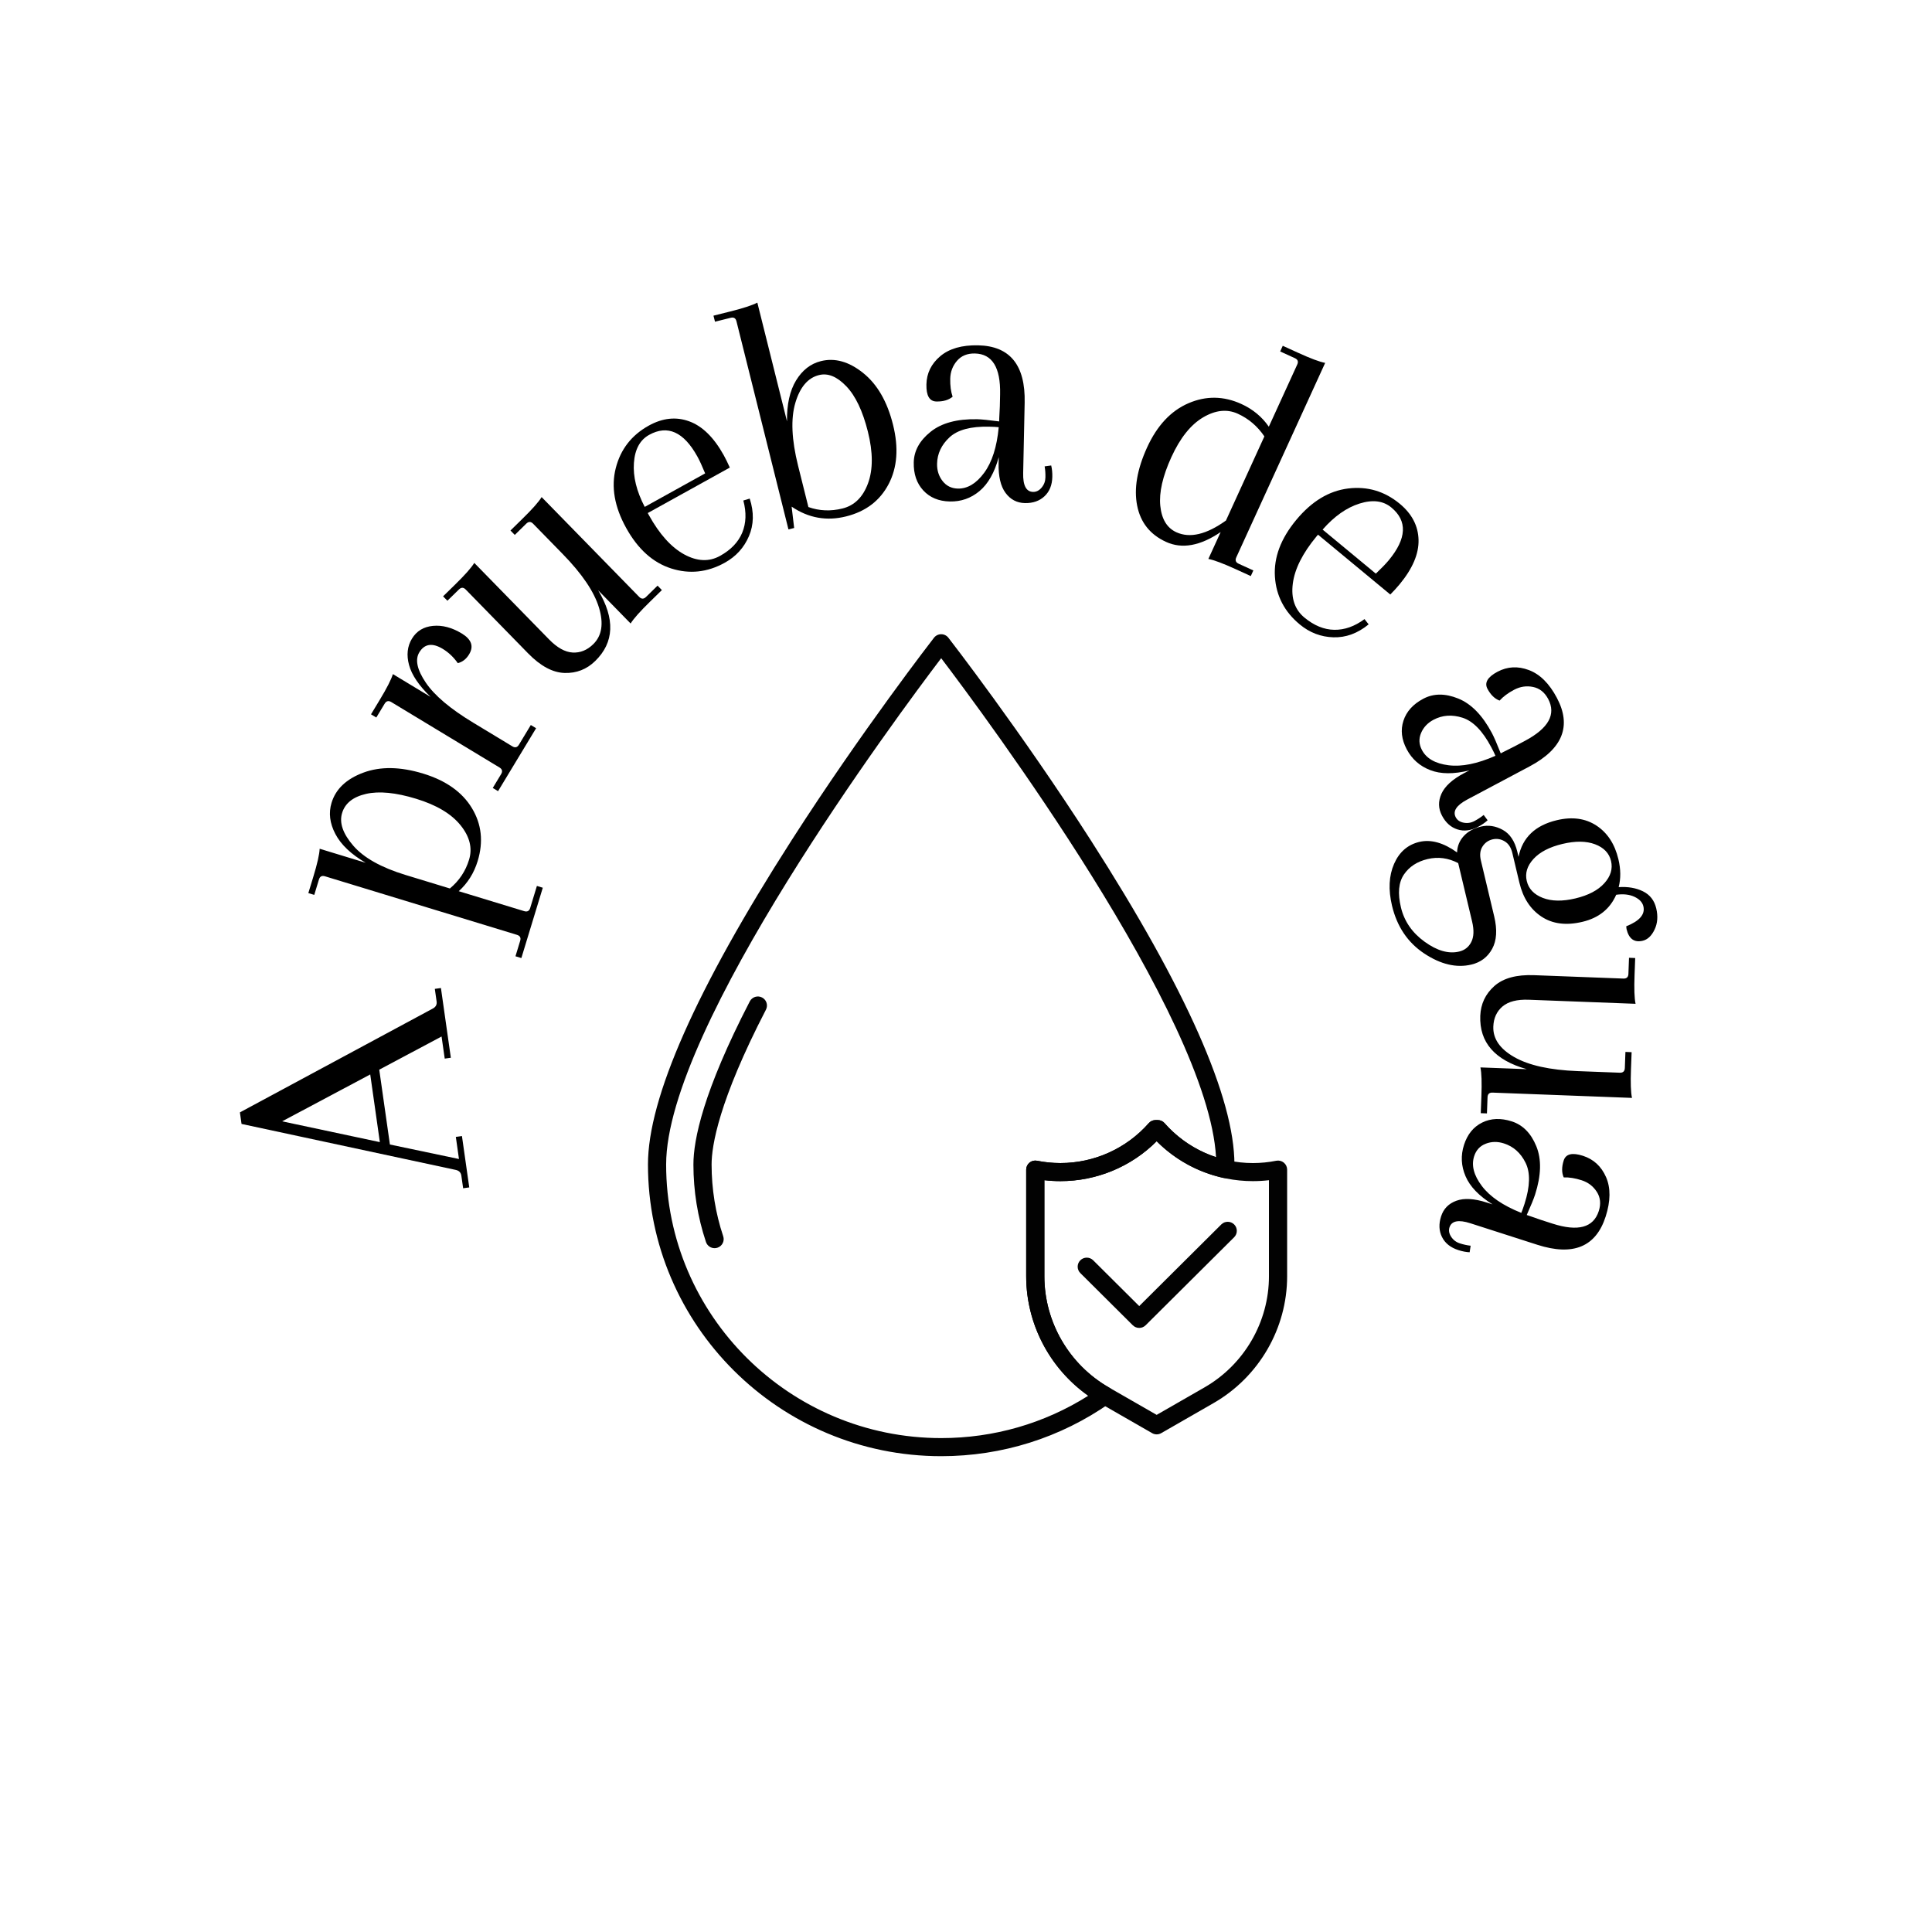 <svg version="1.0" preserveAspectRatio="xMidYMid meet" height="1080" viewBox="0 0 810 810" zoomAndPan="magnify" width="1080" xmlns:xlink="http://www.w3.org/1999/xlink" xmlns="http://www.w3.org/2000/svg"><defs><g></g><clipPath id="6f6f483165"><path clip-rule="nonzero" d="M 365 382 L 474.66 382 L 474.66 515 L 365 515 Z M 365 382"></path></clipPath><clipPath id="270c0d100b"><path clip-rule="nonzero" d="M 206.645 178.879 L 453 178.879 L 453 523.469 L 206.645 523.469 Z M 206.645 178.879"></path></clipPath><clipPath id="6a1cc9574b"><path clip-rule="nonzero" d="M 0.281 0.602 L 679 0.602 L 679 477 L 0.281 477 Z M 0.281 0.602"></path></clipPath><clipPath id="aa24f6ba9e"><rect height="477" y="0" width="679" x="0"></rect></clipPath><clipPath id="c3190728f5"><rect height="527" y="0" width="679" x="0"></rect></clipPath></defs><rect fill-opacity="1" height="972" y="-81" fill="#ffffff" width="972" x="-81"></rect><g transform="matrix(1, 0, 0, 1, 65, 87)"><g clip-path="url(#c3190728f5)"><path fill-rule="nonzero" fill-opacity="1" d="M 234.594 436.305 C 232.996 436.305 231.508 435.297 230.977 433.707 C 227.484 423.25 225.719 412.316 225.719 401.215 C 225.719 390.863 229.816 370.594 249.352 332.836 C 250.316 330.973 252.613 330.238 254.484 331.199 C 256.355 332.156 257.094 334.441 256.129 336.305 C 236.301 374.633 233.34 393.426 233.34 401.219 C 233.34 411.504 234.98 421.633 238.211 431.316 C 238.875 433.305 237.793 435.449 235.793 436.109 C 235.395 436.242 234.992 436.305 234.594 436.305 Z M 234.594 436.305" fill="#020202"></path><g clip-path="url(#6f6f483165)"><path fill-rule="nonzero" fill-opacity="1" d="M 419.938 514.363 C 419.277 514.363 418.621 514.191 418.031 513.852 L 396.094 501.254 C 377.059 490.324 365.234 469.953 365.234 448.09 L 365.234 403.363 C 365.234 402.227 365.75 401.152 366.633 400.43 C 367.52 399.711 368.68 399.426 369.801 399.648 C 373.004 400.289 376.293 400.617 379.582 400.617 C 393.766 400.617 407.27 394.516 416.629 383.879 C 417.355 383.059 418.398 382.586 419.5 382.586 L 420.375 382.586 C 421.473 382.586 422.52 383.059 423.242 383.879 C 432.602 394.516 446.105 400.617 460.293 400.617 C 463.582 400.617 466.871 400.289 470.07 399.648 C 471.191 399.426 472.355 399.711 473.238 400.43 C 474.125 401.152 474.637 402.227 474.637 403.363 L 474.637 448.09 C 474.637 469.953 462.812 490.324 443.781 501.254 L 421.844 513.852 C 421.254 514.191 420.594 514.363 419.938 514.363 Z M 372.859 407.805 L 372.859 448.09 C 372.859 467.25 383.223 485.105 399.902 494.688 L 419.938 506.191 L 439.969 494.688 C 456.648 485.105 467.012 467.25 467.012 448.09 L 467.012 407.805 C 464.785 408.066 462.539 408.199 460.293 408.199 C 445.098 408.199 430.582 402.141 419.938 391.469 C 409.289 402.141 394.773 408.199 379.582 408.199 C 377.336 408.199 375.086 408.066 372.859 407.805 Z M 372.859 407.805" fill="#020202"></path></g><g clip-path="url(#270c0d100b)"><path fill-rule="nonzero" fill-opacity="1" d="M 329.598 523.512 C 261.809 523.512 206.66 468.648 206.66 401.219 C 206.66 373.34 226.898 327.637 266.82 265.375 C 296.355 219.312 326.285 180.758 326.582 180.375 C 327.305 179.445 328.418 178.902 329.598 178.902 C 330.777 178.902 331.891 179.445 332.613 180.375 C 332.91 180.758 362.844 219.312 392.375 265.375 C 432.297 327.637 452.539 373.34 452.539 401.219 C 452.539 401.73 452.527 402.246 452.52 402.758 L 452.512 403.199 C 452.496 404.34 451.961 405.414 451.062 406.117 C 450.164 406.824 448.992 407.094 447.871 406.844 C 437.199 404.473 427.609 399.184 419.934 391.469 C 409.289 402.145 394.773 408.199 379.582 408.199 C 377.336 408.199 375.086 408.066 372.859 407.805 L 372.859 448.09 C 372.859 467.254 383.223 485.105 399.906 494.688 L 400.121 494.812 C 401.246 495.461 401.965 496.633 402.023 497.922 C 402.082 499.215 401.473 500.445 400.414 501.191 C 379.617 515.793 355.129 523.512 329.598 523.512 Z M 329.598 188.953 C 311.129 213.273 214.281 343.566 214.281 401.219 C 214.281 464.469 266.012 515.926 329.598 515.926 C 351.625 515.926 372.82 509.805 391.258 498.168 C 375.078 486.738 365.234 468.035 365.234 448.09 L 365.234 403.363 C 365.234 402.227 365.75 401.152 366.633 400.43 C 367.52 399.711 368.68 399.422 369.801 399.648 C 373.004 400.289 376.293 400.617 379.582 400.617 C 393.766 400.617 407.27 394.516 416.629 383.879 C 417.355 383.059 418.398 382.586 419.5 382.586 L 420.375 382.586 C 421.473 382.586 422.52 383.059 423.242 383.879 C 429.117 390.555 436.508 395.43 444.828 398.152 C 441.582 339.078 347.75 212.852 329.598 188.953 Z M 329.598 188.953" fill="#020202"></path></g><path fill-rule="nonzero" fill-opacity="1" d="M 412.621 469.734 C 411.645 469.734 410.672 469.367 409.926 468.625 L 387.934 446.746 C 386.445 445.266 386.445 442.867 387.934 441.383 C 389.422 439.902 391.836 439.902 393.324 441.383 L 412.621 460.582 L 447.035 426.352 C 448.523 424.871 450.938 424.871 452.426 426.352 C 453.914 427.832 453.914 430.234 452.426 431.715 L 415.316 468.625 C 414.574 469.367 413.598 469.734 412.621 469.734 Z M 412.621 469.734" fill="#020202"></path><g clip-path="url(#6a1cc9574b)"><g transform="matrix(1, 0, 0, 1, 0, 0)"><g clip-path="url(#aa24f6ba9e)"><g fill-opacity="1" fill="#000000"><g transform="translate(144.712, 433.506)"><g></g></g></g><g fill-opacity="1" fill="#000000"><g transform="translate(131.534, 409.404)"><g><path d="M -11.672 -82.172 L -7.516 -52.938 L -10.078 -52.578 L -11.406 -61.844 L -37.531 -47.938 L -33.062 -16.562 L -4.109 -10.484 L -5.422 -19.75 L -2.859 -20.109 L 0.203 1.422 L -2.359 1.781 L -3.109 -3.5 C -3.297 -4.82 -4.094 -5.629 -5.5 -5.922 L -95.266 -25.188 L -95.953 -30.031 L -15.109 -73.547 C -13.836 -74.211 -13.297 -75.211 -13.484 -76.547 L -14.234 -81.812 Z M -78.25 -26.281 L -37.281 -17.562 L -41.312 -45.938 Z M -78.25 -26.281"></path></g></g></g><g fill-opacity="1" fill="#000000"><g transform="translate(122.88, 337.7)"><g></g></g></g><g fill-opacity="1" fill="#000000"><g transform="translate(122.552, 309.733)"><g><path d="M 29.188 -4.797 L -51.297 -29.344 C -52.586 -29.738 -53.43 -29.297 -53.828 -28.016 L -55.797 -21.547 L -58.281 -22.297 L -56.219 -29.047 C -54.539 -34.555 -53.645 -38.504 -53.531 -40.891 L -34.219 -35 C -40.363 -38.582 -44.609 -42.613 -46.953 -47.094 C -49.305 -51.582 -49.836 -55.938 -48.547 -60.156 C -46.785 -65.945 -42.332 -70.164 -35.188 -72.812 C -28.051 -75.457 -19.707 -75.32 -10.156 -72.406 C -0.602 -69.488 6.207 -64.672 10.281 -57.953 C 14.363 -51.234 15.176 -43.832 12.719 -35.75 C 11.176 -30.695 8.531 -26.477 4.781 -23.094 L 32.203 -14.734 C 33.492 -14.336 34.336 -14.781 34.734 -16.062 L 37.547 -25.297 L 40.016 -24.547 L 31.031 4.938 L 28.562 4.188 L 30.531 -2.281 C 30.926 -3.562 30.477 -4.398 29.188 -4.797 Z M -13.078 -61.844 C -21.629 -64.457 -28.629 -65.141 -34.078 -63.891 C -39.535 -62.641 -42.883 -59.969 -44.125 -55.875 C -45.375 -51.789 -43.805 -47.219 -39.422 -42.156 C -35.035 -37.102 -27.742 -33.02 -17.547 -29.906 L 1.062 -24.234 C 4.957 -27.461 7.641 -31.488 9.109 -36.312 C 10.586 -41.145 9.395 -45.957 5.531 -50.75 C 1.664 -55.539 -4.535 -59.238 -13.078 -61.844 Z M -13.078 -61.844"></path></g></g></g><g fill-opacity="1" fill="#000000"><g transform="translate(140.452, 250.247)"><g><path d="M -32.75 -69.469 C -30.812 -72.676 -27.875 -74.469 -23.938 -74.844 C -20.008 -75.219 -15.988 -74.16 -11.875 -71.672 C -7.77 -69.191 -6.738 -66.27 -8.781 -62.906 C -9.969 -60.938 -11.547 -59.707 -13.516 -59.219 C -15.266 -61.719 -17.367 -63.711 -19.828 -65.203 C -24.191 -67.836 -27.469 -67.352 -29.656 -63.75 C -31.5 -60.695 -30.598 -56.473 -26.953 -51.078 C -23.316 -45.68 -16.688 -40.078 -7.062 -34.266 L 9.344 -24.344 C 10.488 -23.645 11.41 -23.867 12.109 -25.016 L 17.094 -33.281 L 19.312 -31.938 L 3.359 -5.547 L 1.141 -6.891 L 4.641 -12.688 C 5.336 -13.844 5.113 -14.77 3.969 -15.469 L -41.406 -42.906 C -42.562 -43.602 -43.488 -43.375 -44.188 -42.219 L -47.688 -36.422 L -49.906 -37.766 L -46.25 -43.812 C -43.27 -48.738 -41.43 -52.344 -40.734 -54.625 L -24.938 -45.078 C -29.82 -49.816 -32.828 -54.266 -33.953 -58.422 C -35.086 -62.586 -34.688 -66.27 -32.75 -69.469 Z M -32.75 -69.469"></path></g></g></g><g fill-opacity="1" fill="#000000"><g transform="translate(162.203, 209.547)"><g><path d="M -0.125 -88.141 L 40.781 -46.297 C 41.719 -45.336 42.672 -45.328 43.641 -46.266 L 48.484 -51.016 L 50.297 -49.156 L 45.25 -44.219 C 41.125 -40.188 38.438 -37.16 37.188 -35.141 L 23.594 -49.047 C 30.738 -37.078 30.32 -27.203 22.344 -19.422 C 18.77 -15.922 14.484 -14.25 9.484 -14.406 C 4.492 -14.57 -0.582 -17.297 -5.75 -22.578 L -31.938 -49.375 C -32.875 -50.344 -33.82 -50.359 -34.781 -49.422 L -39.625 -44.688 L -41.438 -46.531 L -36.391 -51.469 C -32.266 -55.5 -29.586 -58.523 -28.359 -60.547 L 2.984 -28.484 C 6.398 -24.984 9.703 -23.145 12.891 -22.969 C 16.086 -22.801 18.957 -23.961 21.5 -26.453 C 25.145 -30.004 25.953 -35.117 23.922 -41.797 C 21.891 -48.484 16.812 -55.984 8.688 -64.297 L -3.688 -76.969 C -4.625 -77.938 -5.578 -77.953 -6.547 -77.016 L -11.375 -72.281 L -13.188 -74.125 L -8.156 -79.062 C -4.031 -83.094 -1.352 -86.117 -0.125 -88.141 Z M -0.125 -88.141"></path></g></g></g><g fill-opacity="1" fill="#000000"><g transform="translate(207.524, 164.314)"><g><path d="M -0.516 -72.875 C 5.273 -76.082 10.922 -76.68 16.422 -74.672 C 21.93 -72.672 26.758 -67.938 30.906 -60.469 C 31.738 -58.957 32.586 -57.227 33.453 -55.281 L -0.953 -36.219 L -0.469 -35.328 C 3.957 -27.348 8.883 -21.867 14.312 -18.891 C 19.75 -15.922 24.758 -15.707 29.344 -18.25 C 33.926 -20.789 37.035 -24.047 38.672 -28.016 C 40.305 -31.992 40.457 -36.477 39.125 -41.469 L 41.797 -42.281 C 43.641 -36.594 43.531 -31.336 41.469 -26.516 C 39.414 -21.703 36.039 -17.992 31.344 -15.391 C 24.039 -11.336 16.551 -10.535 8.875 -12.984 C 1.195 -15.441 -5.094 -21.102 -10 -29.969 C -14.914 -38.832 -16.367 -47.195 -14.359 -55.062 C -12.348 -62.938 -7.734 -68.875 -0.516 -72.875 Z M 19.844 -59.938 C 14.113 -70.27 7.379 -73.289 -0.359 -69 C -4.223 -66.863 -6.352 -62.938 -6.75 -57.219 C -7.156 -51.5 -5.645 -45.359 -2.219 -38.797 L 23.109 -52.844 C 21.859 -55.895 20.77 -58.258 19.844 -59.938 Z M 19.844 -59.938"></path></g></g></g><g fill-opacity="1" fill="#000000"><g transform="translate(253.267, 136.831)"><g><path d="M 54.281 -20.844 C 50.625 -13.883 44.691 -9.379 36.484 -7.328 C 28.285 -5.273 20.664 -6.641 13.625 -11.422 L 14.688 -2.469 L 12.297 -1.875 L -9.5 -89.125 C -9.82 -90.426 -10.633 -90.914 -11.938 -90.594 L -18.5 -88.953 L -19.141 -91.484 L -12.281 -93.203 C -6.695 -94.598 -2.852 -95.848 -0.75 -96.953 L 11.688 -47.172 C 11.594 -54.285 12.859 -60.004 15.484 -64.328 C 18.117 -68.648 21.582 -71.348 25.875 -72.422 C 31.738 -73.891 37.641 -72.242 43.578 -67.484 C 49.523 -62.734 53.707 -55.508 56.125 -45.812 C 58.551 -36.125 57.938 -27.801 54.281 -20.844 Z M 25.109 -66.578 C 20.441 -65.422 17.129 -61.523 15.172 -54.891 C 13.223 -48.254 13.609 -39.488 16.328 -28.594 L 20.656 -11.25 C 25.227 -9.613 30.004 -9.414 34.984 -10.656 C 39.973 -11.906 43.531 -15.422 45.656 -21.203 C 47.781 -26.984 47.758 -34.207 45.594 -42.875 C 43.426 -51.539 40.398 -57.891 36.516 -61.922 C 32.641 -65.961 28.836 -67.516 25.109 -66.578 Z M 25.109 -66.578"></path></g></g></g><g fill-opacity="1" fill="#000000"><g transform="translate(312.016, 121.06)"><g><path d="M 41.922 -32.672 L 42.172 -37.719 L 42.281 -42.766 C 42.52 -54.004 38.992 -59.703 31.703 -59.859 C 28.535 -59.93 26.035 -58.906 24.203 -56.781 C 22.379 -54.656 21.438 -52.148 21.375 -49.266 C 21.312 -46.379 21.645 -43.867 22.375 -41.734 C 20.707 -40.336 18.43 -39.672 15.547 -39.734 C 12.672 -39.797 11.285 -42.18 11.391 -46.891 C 11.492 -51.598 13.426 -55.539 17.188 -58.719 C 20.957 -61.906 26.254 -63.426 33.078 -63.281 C 46.422 -63 52.922 -54.977 52.578 -39.219 L 51.953 -9.703 C 51.836 -4.516 53.223 -1.891 56.109 -1.828 C 57.453 -1.797 58.641 -2.391 59.672 -3.609 C 60.711 -4.836 61.25 -6.27 61.281 -7.906 C 61.32 -9.539 61.211 -11.082 60.953 -12.531 L 63.703 -12.906 C 64.055 -11.457 64.211 -9.867 64.172 -8.141 C 64.098 -4.68 63.004 -1.969 60.891 0 C 58.785 1.977 56.051 2.93 52.688 2.859 C 49.332 2.797 46.625 1.375 44.562 -1.406 C 42.508 -4.195 41.539 -8.332 41.656 -13.812 L 41.719 -16.406 C 39.938 -9.914 37.238 -5.164 33.625 -2.156 C 30.02 0.844 25.883 2.289 21.219 2.188 C 16.562 2.094 12.848 0.551 10.078 -2.438 C 7.305 -5.438 5.973 -9.359 6.078 -14.203 C 6.18 -19.055 8.531 -23.328 13.125 -27.016 C 17.719 -30.711 24.242 -32.473 32.703 -32.297 C 34.516 -32.254 37.578 -31.945 41.891 -31.375 Z M 24.578 -3.219 C 28.609 -3.133 32.281 -5.336 35.594 -9.828 C 38.906 -14.328 40.941 -20.703 41.703 -28.953 C 40.734 -29.066 39.383 -29.141 37.656 -29.172 C 29.977 -29.336 24.445 -27.848 21.062 -24.703 C 17.688 -21.555 15.953 -17.875 15.859 -13.656 C 15.797 -10.863 16.562 -8.441 18.156 -6.391 C 19.75 -4.336 21.891 -3.281 24.578 -3.219 Z M 24.578 -3.219"></path></g></g></g><g fill-opacity="1" fill="#000000"><g transform="translate(370.029, 122.997)"><g></g></g></g><g fill-opacity="1" fill="#000000"><g transform="translate(397.801, 126.366)"><g><path d="M 43.812 20.969 L 48.969 9.703 C 40.395 15.516 32.766 16.891 26.078 13.828 C 19.398 10.773 15.359 5.703 13.953 -1.391 C 12.547 -8.484 13.938 -16.613 18.125 -25.781 C 22.32 -34.957 28.102 -41.133 35.469 -44.312 C 42.844 -47.488 50.242 -47.379 57.672 -43.984 C 62.473 -41.785 66.301 -38.613 69.156 -34.469 L 81.078 -60.547 C 81.641 -61.766 81.305 -62.648 80.078 -63.203 L 73.922 -66.016 L 75 -68.391 L 81.422 -65.469 C 86.66 -63.07 90.445 -61.656 92.781 -61.219 L 55.516 20.312 C 54.953 21.531 55.285 22.422 56.516 22.984 L 62.672 25.797 L 61.594 28.156 L 55.172 25.219 C 49.93 22.832 46.145 21.414 43.812 20.969 Z M 56.188 -39.891 C 51.688 -41.953 46.832 -41.453 41.625 -38.391 C 36.426 -35.328 31.988 -29.773 28.312 -21.734 C 24.645 -13.703 23.094 -6.891 23.656 -1.297 C 24.219 4.285 26.461 7.977 30.391 9.781 C 36.078 12.375 43.008 10.734 51.188 4.859 L 67.297 -30.406 C 64.391 -34.676 60.688 -37.836 56.188 -39.891 Z M 56.188 -39.891"></path></g></g></g><g fill-opacity="1" fill="#000000"><g transform="translate(454.202, 151.253)"><g><path d="M 67.656 -27.047 C 72.758 -22.816 75.383 -17.77 75.531 -11.906 C 75.676 -6.051 73.023 0.16 67.578 6.734 C 66.473 8.066 65.176 9.488 63.688 11 L 33.375 -14.094 L 32.719 -13.312 C 26.906 -6.289 23.602 0.289 22.812 6.438 C 22.031 12.594 23.656 17.336 27.688 20.672 C 31.727 24.016 35.898 25.723 40.203 25.797 C 44.504 25.867 48.727 24.375 52.875 21.312 L 54.609 23.516 C 49.984 27.297 45.051 29.102 39.812 28.938 C 34.582 28.781 29.895 26.988 25.75 23.562 C 19.312 18.238 15.832 11.555 15.312 3.516 C 14.801 -4.523 17.773 -12.445 24.234 -20.25 C 30.703 -28.062 37.961 -32.461 46.016 -33.453 C 54.078 -34.441 61.289 -32.305 67.656 -27.047 Z M 63.047 -3.375 C 70.578 -12.477 70.938 -19.848 64.125 -25.484 C 60.719 -28.305 56.281 -28.859 50.812 -27.141 C 45.352 -25.43 40.188 -21.789 35.312 -16.219 L 57.625 2.25 C 60.008 -0.02 61.816 -1.895 63.047 -3.375 Z M 63.047 -3.375"></path></g></g></g><g fill-opacity="1" fill="#000000"><g transform="translate(496.71, 187.191)"><g></g></g></g><g fill-opacity="1" fill="#000000"><g transform="translate(516.35, 207.586)"><g><path d="M 49 20.656 L 53.516 18.391 L 57.969 16.031 C 67.895 10.75 71.145 4.883 67.719 -1.562 C 66.227 -4.352 64.113 -6.023 61.375 -6.578 C 58.633 -7.141 55.988 -6.742 53.438 -5.391 C 50.883 -4.035 48.859 -2.523 47.359 -0.859 C 45.316 -1.617 43.617 -3.27 42.266 -5.812 C 40.922 -8.363 42.328 -10.742 46.484 -12.953 C 50.641 -15.16 55.023 -15.395 59.641 -13.656 C 64.266 -11.926 68.176 -8.047 71.375 -2.016 C 77.645 9.773 73.82 19.363 59.906 26.75 L 33.828 40.609 C 29.242 43.047 27.629 45.535 28.984 48.078 C 29.609 49.266 30.707 50.016 32.281 50.328 C 33.852 50.641 35.363 50.41 36.812 49.641 C 38.258 48.867 39.551 48.02 40.688 47.094 L 42.344 49.312 C 41.25 50.312 39.941 51.219 38.422 52.031 C 35.367 53.656 32.461 54.031 29.703 53.156 C 26.953 52.281 24.789 50.359 23.219 47.391 C 21.645 44.422 21.566 41.359 22.984 38.203 C 24.41 35.047 27.547 32.18 32.391 29.609 L 34.688 28.406 C 28.145 30.031 22.68 29.992 18.297 28.297 C 13.91 26.609 10.625 23.703 8.438 19.578 C 6.25 15.461 5.785 11.469 7.047 7.594 C 8.305 3.719 11.078 0.645 15.359 -1.625 C 19.641 -3.906 24.516 -3.941 29.984 -1.734 C 35.461 0.461 40.188 5.301 44.156 12.781 C 45.008 14.383 46.238 17.211 47.844 21.266 Z M 14.812 19.875 C 16.695 23.426 20.41 25.551 25.953 26.25 C 31.492 26.957 38.051 25.633 45.625 22.281 C 45.25 21.375 44.656 20.16 43.844 18.641 C 40.238 11.848 36.234 7.742 31.828 6.328 C 27.43 4.922 23.367 5.207 19.641 7.188 C 17.18 8.5 15.445 10.348 14.438 12.734 C 13.426 15.117 13.551 17.5 14.812 19.875 Z M 14.812 19.875"></path></g></g></g><g fill-opacity="1" fill="#000000"><g transform="translate(543.776, 256.509)"><g><path d="M 73.156 46 L 73.031 44.844 C 78.625 42.625 81.02 39.832 80.219 36.469 C 79.82 34.789 78.566 33.457 76.453 32.469 C 74.348 31.488 71.805 31.207 68.828 31.625 C 66.211 37.57 61.492 41.352 54.672 42.969 C 47.848 44.594 42.113 43.859 37.469 40.766 C 32.832 37.68 29.758 32.961 28.25 26.609 L 25.281 14.125 C 24.727 11.789 23.645 10.148 22.031 9.203 C 20.426 8.254 18.734 7.988 16.953 8.406 C 15.172 8.832 13.773 9.832 12.766 11.406 C 11.766 12.977 11.539 14.93 12.094 17.266 L 17.672 40.688 C 19.004 46.289 18.723 50.82 16.828 54.281 C 14.941 57.75 12.035 59.953 8.109 60.891 C 1.848 62.379 -4.738 60.832 -11.656 56.25 C -18.57 51.664 -23.078 44.984 -25.172 36.203 C -26.766 29.473 -26.473 23.625 -24.297 18.656 C -22.117 13.695 -18.598 10.633 -13.734 9.469 C -8.867 8.312 -3.586 9.781 2.109 13.875 C 2.191 11.281 3.109 9.008 4.859 7.062 C 6.617 5.113 9.039 3.77 12.125 3.031 C 15.207 2.301 18.254 2.766 21.266 4.422 C 24.273 6.078 26.312 9.145 27.375 13.625 L 27.875 15.734 C 29.508 7.641 34.863 2.516 43.938 0.359 C 50.383 -1.172 55.922 -0.414 60.547 2.625 C 65.172 5.676 68.238 10.379 69.75 16.734 C 70.75 20.93 70.785 24.828 69.859 28.422 C 73.754 28.172 77.156 28.758 80.062 30.188 C 82.977 31.625 84.828 34.004 85.609 37.328 C 86.398 40.648 86.164 43.617 84.906 46.234 C 83.656 48.859 82 50.414 79.938 50.906 C 76.395 51.75 74.133 50.113 73.156 46 Z M 8.422 42.891 L 2.578 18.359 C -1.586 16.18 -5.863 15.613 -10.25 16.656 C -14.645 17.695 -17.957 19.863 -20.188 23.156 C -22.414 26.457 -22.832 31.031 -21.438 36.875 C -20.051 42.719 -16.734 47.535 -11.484 51.328 C -6.242 55.117 -1.426 56.488 2.969 55.438 C 5.301 54.883 7.004 53.539 8.078 51.406 C 9.148 49.281 9.266 46.441 8.422 42.891 Z M 59.953 10.453 C 56.266 9.066 51.707 9.02 46.281 10.312 C 40.863 11.602 36.82 13.695 34.156 16.594 C 31.488 19.5 30.547 22.586 31.328 25.859 C 32.109 29.141 34.348 31.5 38.047 32.938 C 41.742 34.375 46.301 34.445 51.719 33.156 C 57.145 31.863 61.188 29.742 63.844 26.797 C 66.5 23.848 67.438 20.734 66.656 17.453 C 65.875 14.18 63.641 11.848 59.953 10.453 Z M 59.953 10.453"></path></g></g></g><g fill-opacity="1" fill="#000000"><g transform="translate(558.47, 309.427)"><g><path d="M 60.75 63.875 L 2.281 61.656 C 0.938 61.602 0.238 62.25 0.188 63.594 L -0.062 70.375 L -2.656 70.281 L -2.391 63.219 C -2.172 57.457 -2.305 53.414 -2.797 51.094 L 16.641 51.828 C 3.223 48.055 -3.273 40.602 -2.859 29.469 C -2.66 24.469 -0.695 20.305 3.031 16.984 C 6.77 13.66 12.332 12.141 19.719 12.422 L 57.156 13.844 C 58.5 13.883 59.195 13.238 59.25 11.906 L 59.5 5.125 L 62.094 5.234 L 61.828 12.297 C 61.609 18.055 61.75 22.098 62.25 24.422 L 17.453 22.719 C 12.555 22.539 8.891 23.484 6.453 25.547 C 4.023 27.617 2.742 30.426 2.609 33.969 C 2.422 39.062 5.359 43.332 11.422 46.781 C 17.492 50.238 26.336 52.191 37.953 52.641 L 55.656 53.312 C 57 53.352 57.695 52.703 57.75 51.359 L 58 44.594 L 60.594 44.703 L 60.328 51.75 C 60.109 57.508 60.25 61.551 60.75 63.875 Z M 60.75 63.875"></path></g></g></g><g fill-opacity="1" fill="#000000"><g transform="translate(556.95, 373.288)"><g><path d="M 19.375 49.516 L 24.141 51.172 L 28.938 52.719 C 39.645 56.156 46.113 54.398 48.344 47.453 C 49.312 44.43 49.035 41.742 47.516 39.391 C 46.004 37.035 43.875 35.414 41.125 34.531 C 38.383 33.656 35.891 33.258 33.641 33.344 C 32.766 31.352 32.766 28.984 33.641 26.234 C 34.523 23.492 37.207 22.844 41.688 24.281 C 46.176 25.719 49.41 28.695 51.391 33.219 C 53.367 37.738 53.316 43.25 51.234 49.75 C 47.148 62.469 37.602 66.414 22.594 61.594 L -5.516 52.562 C -10.453 50.977 -13.363 51.555 -14.25 54.297 C -14.656 55.578 -14.422 56.891 -13.547 58.234 C -12.672 59.578 -11.453 60.5 -9.891 61 C -8.336 61.5 -6.832 61.828 -5.375 61.984 L -5.797 64.734 C -7.285 64.66 -8.852 64.359 -10.5 63.828 C -13.789 62.773 -16.082 60.953 -17.375 58.359 C -18.664 55.773 -18.797 52.883 -17.766 49.688 C -16.742 46.488 -14.602 44.301 -11.344 43.125 C -8.094 41.945 -3.859 42.195 1.359 43.875 L 3.828 44.656 C -1.891 41.113 -5.672 37.176 -7.516 32.844 C -9.367 28.52 -9.582 24.141 -8.156 19.703 C -6.727 15.266 -4.188 12.145 -0.531 10.344 C 3.125 8.539 7.258 8.379 11.875 9.859 C 16.5 11.348 19.926 14.82 22.156 20.281 C 24.395 25.738 24.223 32.492 21.641 40.547 C 21.086 42.285 19.922 45.141 18.141 49.109 Z M -3.906 24.469 C -5.133 28.301 -4.066 32.445 -0.703 36.906 C 2.648 41.375 8.172 45.145 15.859 48.219 C 16.234 47.332 16.688 46.066 17.219 44.422 C 19.562 37.098 19.707 31.363 17.656 27.219 C 15.613 23.082 12.582 20.375 8.562 19.094 C 5.906 18.238 3.367 18.281 0.953 19.219 C -1.461 20.156 -3.082 21.906 -3.906 24.469 Z M -3.906 24.469"></path></g></g></g></g></g></g></g></g></svg>